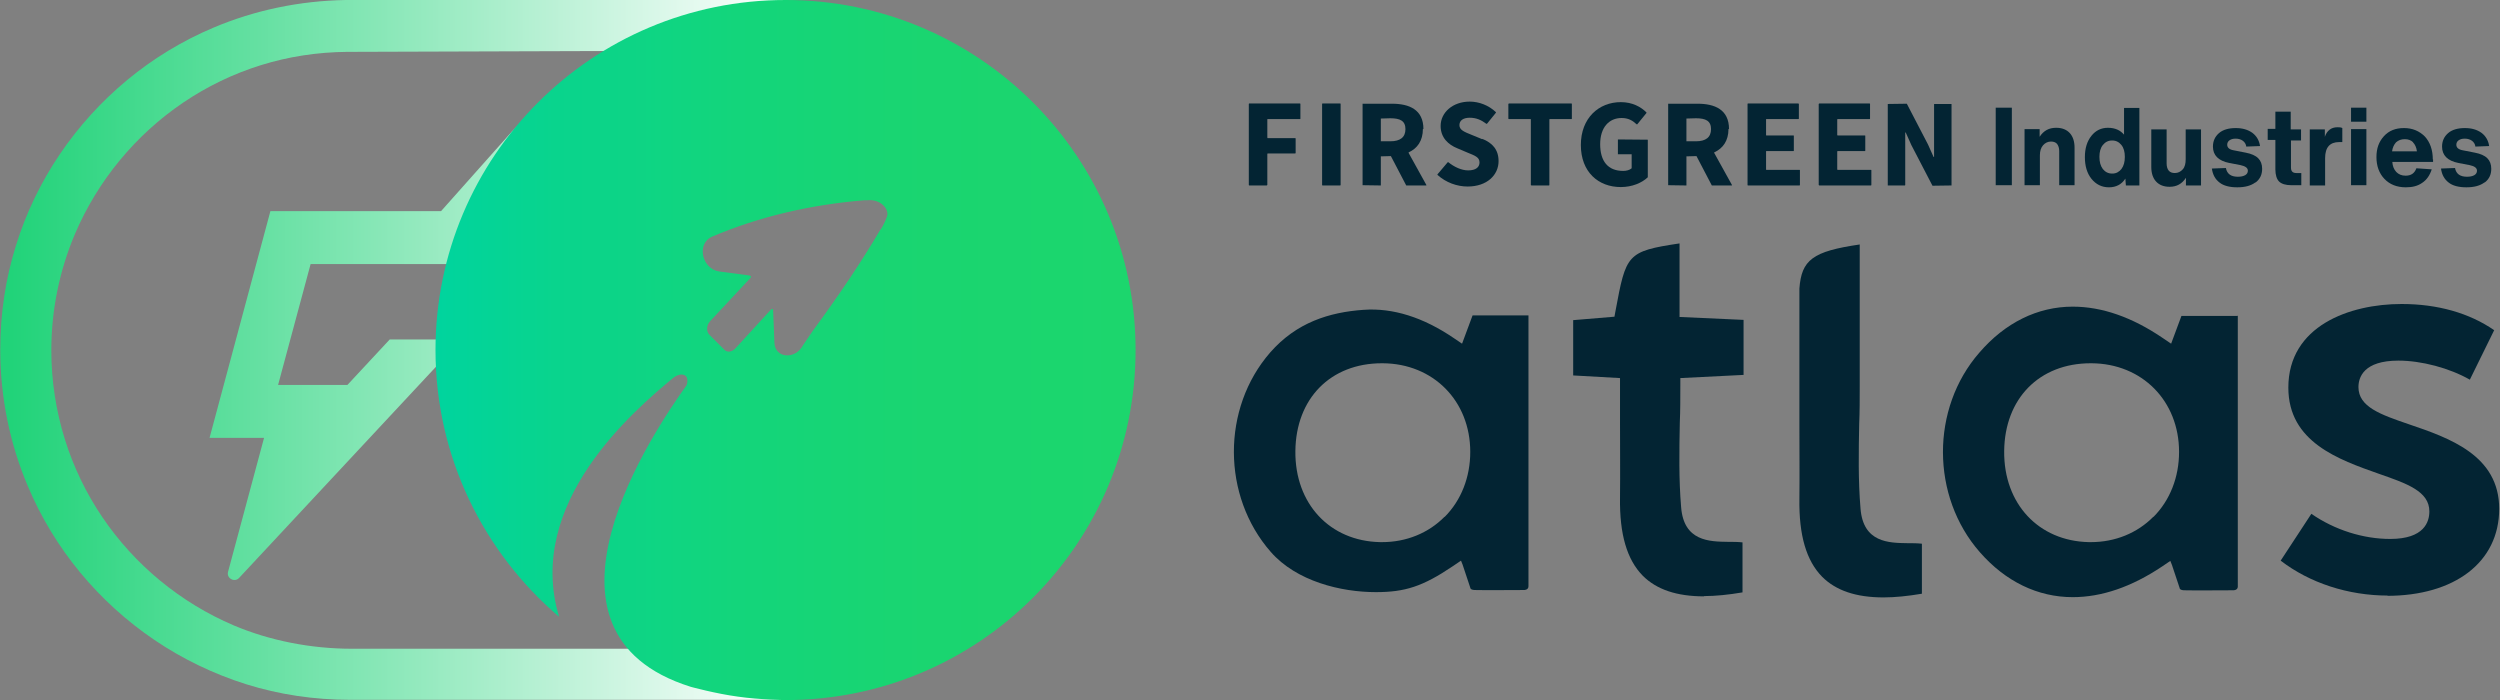 <?xml version="1.0" encoding="UTF-8"?>
<svg id="Layer_2" data-name="Layer 2" xmlns="http://www.w3.org/2000/svg" xmlns:xlink="http://www.w3.org/1999/xlink" viewBox="0 0 94.49 26.46">
  <rect x="0" y="0" width="94.49" height="26.46" fill="#808080" stroke="none"/>
  <defs>
    <style>
      .cls-1 {
        fill: url(#linear-gradient);
      }

      .cls-1, .cls-2, .cls-3 {
        stroke-width: 0px;
      }

      .cls-2 {
        fill: #032433;
      }

      .cls-3 {
        fill: url(#linear-gradient-2);
      }
    </style>
    <linearGradient id="linear-gradient" x1=".42" y1="13.23" x2="29.76" y2="13.23" gradientUnits="userSpaceOnUse">
      <stop offset="0" stop-color="#21d379"/>
      <stop offset=".32" stop-color="#65e0a2"/>
      <stop offset="1" stop-color="#fff"/>
    </linearGradient>
    <linearGradient id="linear-gradient-2" x1="16.46" y1="13.23" x2="42.92" y2="13.23" gradientUnits="userSpaceOnUse">
      <stop offset="0" stop-color="#00d49e"/>
      <stop offset=".17" stop-color="#09d48d"/>
      <stop offset=".43" stop-color="#13d57b"/>
      <stop offset=".7" stop-color="#1ad570"/>
      <stop offset="1" stop-color="#1cd66d"/>
    </linearGradient>
  </defs>
  <g id="Layer_1-2" data-name="Layer 1">
    <g>
      <path class="cls-1" d="M25.15,24.52s0,0,0,0h-.85s-10.93,0-10.93,0c0,0-.07,0-.07,0-1.56,0-3.11-.31-4.46-.88-2.02-.86-3.75-2.29-4.97-4.09-.61-.9-1.09-1.89-1.42-2.95-.33-1.06-.51-2.19-.51-3.36,0-1.56.32-3.04.89-4.39.86-2.02,2.29-3.75,4.09-4.97.9-.61,1.89-1.09,2.95-1.42,1.03-.32,2.12-.49,3.25-.5h0s.1,0,.1,0h0l15.17-.05v1.56h-6.17s0,0,0,0h-1.39l-1.49,1.51-2.67,3h-6.45l-2.3,8.57h2.06l-1.36,5.06c-.07.25.25.42.42.23l8.4-9.01h-2.71s-1.6,1.72-1.6,1.72h-2.62l1.23-4.57h5.77l3.99-4.41s0,.01.01.02h6.88s1.29,0,1.29,0V0H13.07c-1.76.03-3.45.39-4.99,1.04-2.38,1-4.39,2.68-5.82,4.79-.71,1.05-1.28,2.22-1.66,3.46-.39,1.24-.59,2.57-.59,3.93,0,1.82.37,3.57,1.04,5.15,1,2.38,2.68,4.39,4.79,5.82,1.05.71,2.22,1.28,3.46,1.67,1.24.39,2.57.59,3.93.59h16.46v-1.93h-4.51s-.02,0-.02,0Z"/>
      <path class="cls-2" d="M64.41,22.54c-1.04,0-1.8-.26-2.32-.78-.6-.61-.88-1.57-.86-2.95.01-.95,0-1.9,0-2.88,0-.45,0-1.64,0-1.64l-1.77-.1v-2.09l1.56-.13.04-.22c.4-2.14.42-2.25,2.42-2.55v2.78l2.42.11v2.08l-2.39.12v.28c0,.47,0,.95-.02,1.41-.02,1.05-.04,2.13.05,3.19.1,1.29,1.07,1.3,1.78,1.31.18,0,.37,0,.54.02v1.89c-.53.09-1.02.14-1.45.14h0Z"/>
      <path class="cls-2" d="M71.19,22.58c-1.04,0-1.8-.26-2.32-.78-.6-.61-.88-1.57-.86-2.95.01-.93,0-1.87,0-2.83v-5.11c.08-1.09.5-1.41,2.28-1.67v2.78h0v2.3h0v.3c0,.47,0,.95-.02,1.41-.02,1.05-.04,2.13.05,3.19.1,1.29,1.07,1.3,1.78,1.31.18,0,.37,0,.54.02v1.89c-.53.09-1.02.14-1.45.14h0Z"/>
      <path class="cls-2" d="M90.25,22.51c-1.5,0-2.96-.48-4.05-1.32l1.16-1.77c.88.61,1.96.95,2.98.95,1.29,0,1.48-.65,1.48-1.04,0-.76-.84-1.05-1.9-1.42-1.53-.54-3.43-1.2-3.43-3.26,0-2.33,2.31-3.16,4.28-3.16,1.36,0,2.56.34,3.5.99l-.92,1.87c-.77-.44-1.83-.72-2.7-.72-1.31,0-1.51.63-1.51,1,0,.75.84,1.04,1.89,1.4,1.53.52,3.43,1.17,3.43,3.2s-1.7,3.29-4.24,3.29Z"/>
      <path class="cls-2" d="M76.04,7h-.61v-2.93h.61v2.93Z"/>
      <path class="cls-2" d="M77.72,4.83c.22,0,.39.07.51.2.12.13.18.32.18.55v1.42h-.58v-1.29c0-.12-.03-.2-.08-.27-.05-.06-.13-.09-.23-.09-.12,0-.22.05-.3.14-.08.09-.12.22-.12.38v1.13h-.58v-2.12h.57v.29c.15-.23.35-.34.62-.34Z"/>
      <path class="cls-2" d="M80.28,5.1v-1.02h.58v2.93h-.51l-.02-.26c-.14.22-.35.33-.62.33s-.49-.11-.66-.32c-.17-.21-.25-.49-.25-.82s.08-.6.25-.81c.16-.2.37-.3.62-.3.27,0,.47.09.62.27ZM79.84,6.56c.14,0,.25-.06.34-.17.09-.12.13-.27.13-.46s-.04-.34-.13-.45c-.09-.11-.2-.17-.35-.17s-.26.06-.35.17c-.09.11-.13.26-.13.45s.04.34.13.46c.09.11.2.17.35.17Z"/>
      <path class="cls-2" d="M82.61,6.02v-1.13h.58v2.12h-.57v-.29c-.15.23-.35.34-.62.34-.22,0-.39-.07-.51-.2-.12-.13-.18-.32-.18-.55v-1.42h.58v1.29c0,.12.03.21.08.27.05.06.13.09.23.09.12,0,.22-.05.3-.14.08-.09.11-.22.11-.38Z"/>
      <path class="cls-2" d="M85.25,6.89c-.17.13-.4.19-.69.19s-.52-.06-.67-.18c-.16-.12-.26-.3-.29-.53l.53-.02c.04.22.19.33.45.33.12,0,.21-.02.28-.06.07-.04.1-.1.1-.17,0-.1-.09-.17-.28-.21l-.42-.08c-.41-.08-.62-.29-.62-.62,0-.21.08-.38.23-.51s.37-.19.63-.19.46.06.63.18c.16.12.26.29.29.5l-.52.02c-.01-.09-.06-.17-.13-.22-.07-.05-.16-.08-.27-.08-.1,0-.17.02-.23.06s-.09.1-.09.17c0,.11.08.18.24.21l.46.09c.21.04.37.11.47.21.1.1.15.23.15.4,0,.22-.08.39-.25.52Z"/>
      <path class="cls-2" d="M86.98,5.31h-.39s0,1.03,0,1.03c0,.07.02.12.05.15s.08.05.15.05h.19v.46h-.38c-.21,0-.37-.05-.46-.14s-.14-.25-.14-.46v-1.11h-.29s0-.42,0-.42h.29s0-.65,0-.65h.58v.67h.39s0,.42,0,.42Z"/>
      <path class="cls-2" d="M88.35,4.81c.07,0,.13,0,.18.03v.53c-.07,0-.11,0-.12,0-.35,0-.53.2-.53.61v1.03h-.58v-2.12h.57v.28c.08-.24.25-.36.47-.36Z"/>
      <path class="cls-2" d="M89.44,4.6h-.58v-.53h.58v.53ZM89.44,7h-.58v-2.12h.58v2.12Z"/>
      <path class="cls-2" d="M91.96,6.02v.1h-1.54c.01.16.06.28.15.38.09.09.2.14.35.14.21,0,.34-.09.41-.28l.58.04c-.07.22-.19.4-.36.51-.17.12-.37.17-.62.17-.34,0-.61-.11-.81-.32s-.3-.49-.3-.82.09-.58.28-.79c.19-.21.44-.31.76-.31s.58.11.79.32c.2.22.3.51.3.87ZM91.21,5.38c-.08-.08-.19-.12-.32-.12s-.24.04-.33.12c-.08.09-.13.2-.15.34h.94c-.02-.15-.07-.26-.15-.34Z"/>
      <path class="cls-2" d="M93.91,6.89c-.17.13-.4.19-.69.19s-.52-.06-.67-.18c-.16-.12-.26-.3-.29-.53l.53-.02c.04.22.19.33.45.33.12,0,.21-.02.28-.06.07-.04.1-.1.1-.17,0-.1-.09-.17-.28-.21l-.42-.08c-.41-.08-.62-.29-.62-.62,0-.21.08-.38.23-.51s.37-.19.63-.19.46.06.63.18c.16.12.26.29.29.5l-.52.02c-.01-.09-.06-.17-.13-.22-.07-.05-.16-.08-.27-.08-.1,0-.17.02-.23.06s-.09.1-.09.17c0,.11.08.18.24.21l.46.09c.21.04.37.11.47.21.1.1.15.23.15.4,0,.22-.08.39-.25.52Z"/>
      <path class="cls-3" d="M29.69,0c-7.31,0-13.23,5.92-13.23,13.23,0,4.04,1.82,7.65,4.67,10.08-1.29-4.29,2.82-7.79,4.33-9.04.08-.06.26-.16.41-.09.19.09.08.38.08.38h0c-1.22,1.71-6.42,9.34.16,11.4,0,0,.95.26,1.78.37.83.12,1.8.13,1.8.13,7.31,0,13.23-5.92,13.23-13.23S36.99,0,29.69,0ZM33.28,8.67c-.74,1.26-1.6,2.53-2.55,3.82l-.38.56c-.29.55-1.06.5-1.08-.1l-.05-1.25s-.03-.05-.08,0l-1.32,1.44c-.13.16-.33.2-.44.08l-.57-.57c-.12-.12-.11-.35.02-.5l1.53-1.64s.08-.08-.05-.1l-1.13-.15c-.65-.1-.86-1.04-.28-1.31,1.78-.76,3.72-1.21,5.75-1.38h.12c.51-.06.84.33.76.6-.09.27-.24.5-.24.5Z"/>
      <g>
        <polygon class="cls-2" points="47.21 7.01 47.88 7.01 47.9 6.99 47.9 5.82 47.91 5.8 48.95 5.8 48.97 5.79 48.97 5.23 48.95 5.22 47.91 5.22 47.9 5.2 47.9 4.51 47.91 4.5 49.14 4.5 49.15 4.49 49.15 3.93 49.14 3.91 47.21 3.91 47.2 3.93 47.2 6.99 47.21 7.01"/>
        <polygon class="cls-2" points="49.98 7.01 50.66 7.01 50.67 6.99 50.67 3.93 50.66 3.91 49.98 3.91 49.97 3.93 49.97 6.99 49.98 7.01"/>
        <path class="cls-2" d="M52.55,5.34h-.36v-.86h.01s.35-.01.35-.01c.37,0,.57.1.57.41s-.2.46-.57.46M53.8,4.88c0-.74-.54-.96-1.19-.96h-1.11v3.08h.01s.67.01.67.01h.01v-1.1h.01s.36-.01.36-.01h.01s.58,1.11.58,1.11h.01s.75,0,.75,0v-.02s-.67-1.21-.67-1.21v-.02c.33-.15.54-.44.54-.89"/>
        <path class="cls-2" d="M56.02,5.26l-.39-.16c-.27-.11-.47-.18-.47-.37,0-.18.15-.28.39-.28s.43.08.63.23h.02s.34-.42.34-.42v-.02c-.27-.26-.64-.4-.99-.4-.64,0-1.1.41-1.1.92,0,.45.3.71.62.84l.4.17c.27.11.45.17.45.37,0,.18-.14.3-.43.3-.25,0-.53-.13-.75-.31h-.02s-.39.46-.39.46v.02c.32.29.74.44,1.14.44.74,0,1.17-.44,1.17-.96,0-.44-.24-.69-.61-.84"/>
        <polygon class="cls-2" points="57.03 4.5 57.85 4.5 57.86 4.51 57.86 6.99 57.88 7.01 58.55 7.01 58.56 6.99 58.56 4.51 58.58 4.5 59.4 4.5 59.41 4.49 59.41 3.93 59.4 3.91 57.03 3.91 57.01 3.93 57.01 4.49 57.03 4.5"/>
        <path class="cls-2" d="M61.17,5.83h.5v.53h0c-.08.07-.2.1-.32.1-.58,0-.87-.37-.87-1.01s.34-.99.81-.99c.26,0,.42.1.57.24h.02s.35-.43.35-.43v-.02c-.21-.21-.53-.39-.97-.39-.83,0-1.51.6-1.51,1.62s.66,1.59,1.51,1.59c.43,0,.8-.16,1.02-.37h0v-1.42h-.01s-1.11-.01-1.11-.01h-.01v.56h.01Z"/>
        <path class="cls-2" d="M64.1,5.34h-.36v-.86h.01s.35-.01.35-.01c.37,0,.57.1.57.41s-.2.46-.57.46M65.35,4.88c0-.74-.54-.96-1.19-.96h-1.11v3.08h.01s.67.01.67.01h.01v-1.1h.01s.36-.01.36-.01h.01s.58,1.11.58,1.11h.01s.75,0,.75,0v-.02s-.67-1.21-.67-1.21v-.02c.33-.15.54-.44.54-.89"/>
        <polygon class="cls-2" points="66.76 5.71 67.79 5.71 67.8 5.7 67.8 5.13 67.79 5.12 66.76 5.12 66.75 5.11 66.75 4.51 66.76 4.5 67.97 4.5 67.99 4.49 67.99 3.93 67.97 3.91 66.06 3.91 66.05 3.93 66.05 6.99 66.06 7.01 68.02 7.01 68.03 6.99 68.03 6.43 68.02 6.42 66.76 6.42 66.75 6.41 66.75 5.72 66.76 5.71"/>
        <polygon class="cls-2" points="69.46 5.71 70.49 5.71 70.5 5.7 70.5 5.13 70.49 5.12 69.46 5.12 69.44 5.11 69.44 4.51 69.46 4.5 70.67 4.5 70.68 4.49 70.68 3.93 70.67 3.91 68.76 3.91 68.74 3.93 68.74 6.99 68.76 7.01 70.72 7.01 70.73 6.99 70.73 6.43 70.72 6.42 69.46 6.42 69.44 6.41 69.44 5.72 69.46 5.71"/>
        <path class="cls-2" d="M72,7.01h-.65v-3.08h.01s.7-.01.7-.01h.01s.8,1.54.8,1.54h0s.21.47.21.47c0,.01.02,0,.02,0v-1.99s.01-.01.01-.01h.65v3.08h-.01s-.7.01-.7.01h-.01s-.8-1.54-.8-1.54h0s-.21-.47-.21-.47c0-.01-.02,0-.02,0v1.99h-.01Z"/>
      </g>
      <path class="cls-2" d="M55.65,11.94l-.39,1.05-.31-.21c-1.16-.79-2.31-1.15-3.41-1.07-1.3.09-2.54.48-3.53,1.61-1.84,2.11-1.83,5.43.02,7.54.97,1.11,2.65,1.52,3.97,1.52,1.1,0,1.77-.21,2.91-.98l.31-.21.06.15.29.87s-.01.08.16.09c.17.01,1.88,0,1.88,0,0,0,.16,0,.16-.14v-10.24h-2.11ZM54.6,19.53c-.61.62-1.45.96-2.36.96h-.08c-1.9-.04-3.22-1.45-3.2-3.44.02-1.99,1.33-3.32,3.27-3.32h.03c1.91.01,3.31,1.42,3.31,3.35,0,.95-.34,1.83-.97,2.46Z"/>
      <path class="cls-2" d="M84.56,11.94h-2.11l-.39,1.05-.31-.21c-1.16-.79-2.3-1.19-3.41-1.19-1.32,0-2.55.6-3.53,1.74-1.84,2.11-1.83,5.43.02,7.54.97,1.11,2.19,1.7,3.51,1.7,1.1,0,2.23-.39,3.38-1.16l.31-.21.06.15.29.87s-.01.08.16.09c.17.01,1.88,0,1.88,0,0,0,.16,0,.16-.14h0v-10.24ZM81.39,19.53c-.61.62-1.45.96-2.36.96h-.08c-1.9-.04-3.22-1.45-3.2-3.44.02-1.99,1.33-3.32,3.27-3.32h.03c1.91.01,3.31,1.42,3.31,3.35,0,.95-.34,1.83-.97,2.46Z"/>
    </g>
  </g>
</svg>